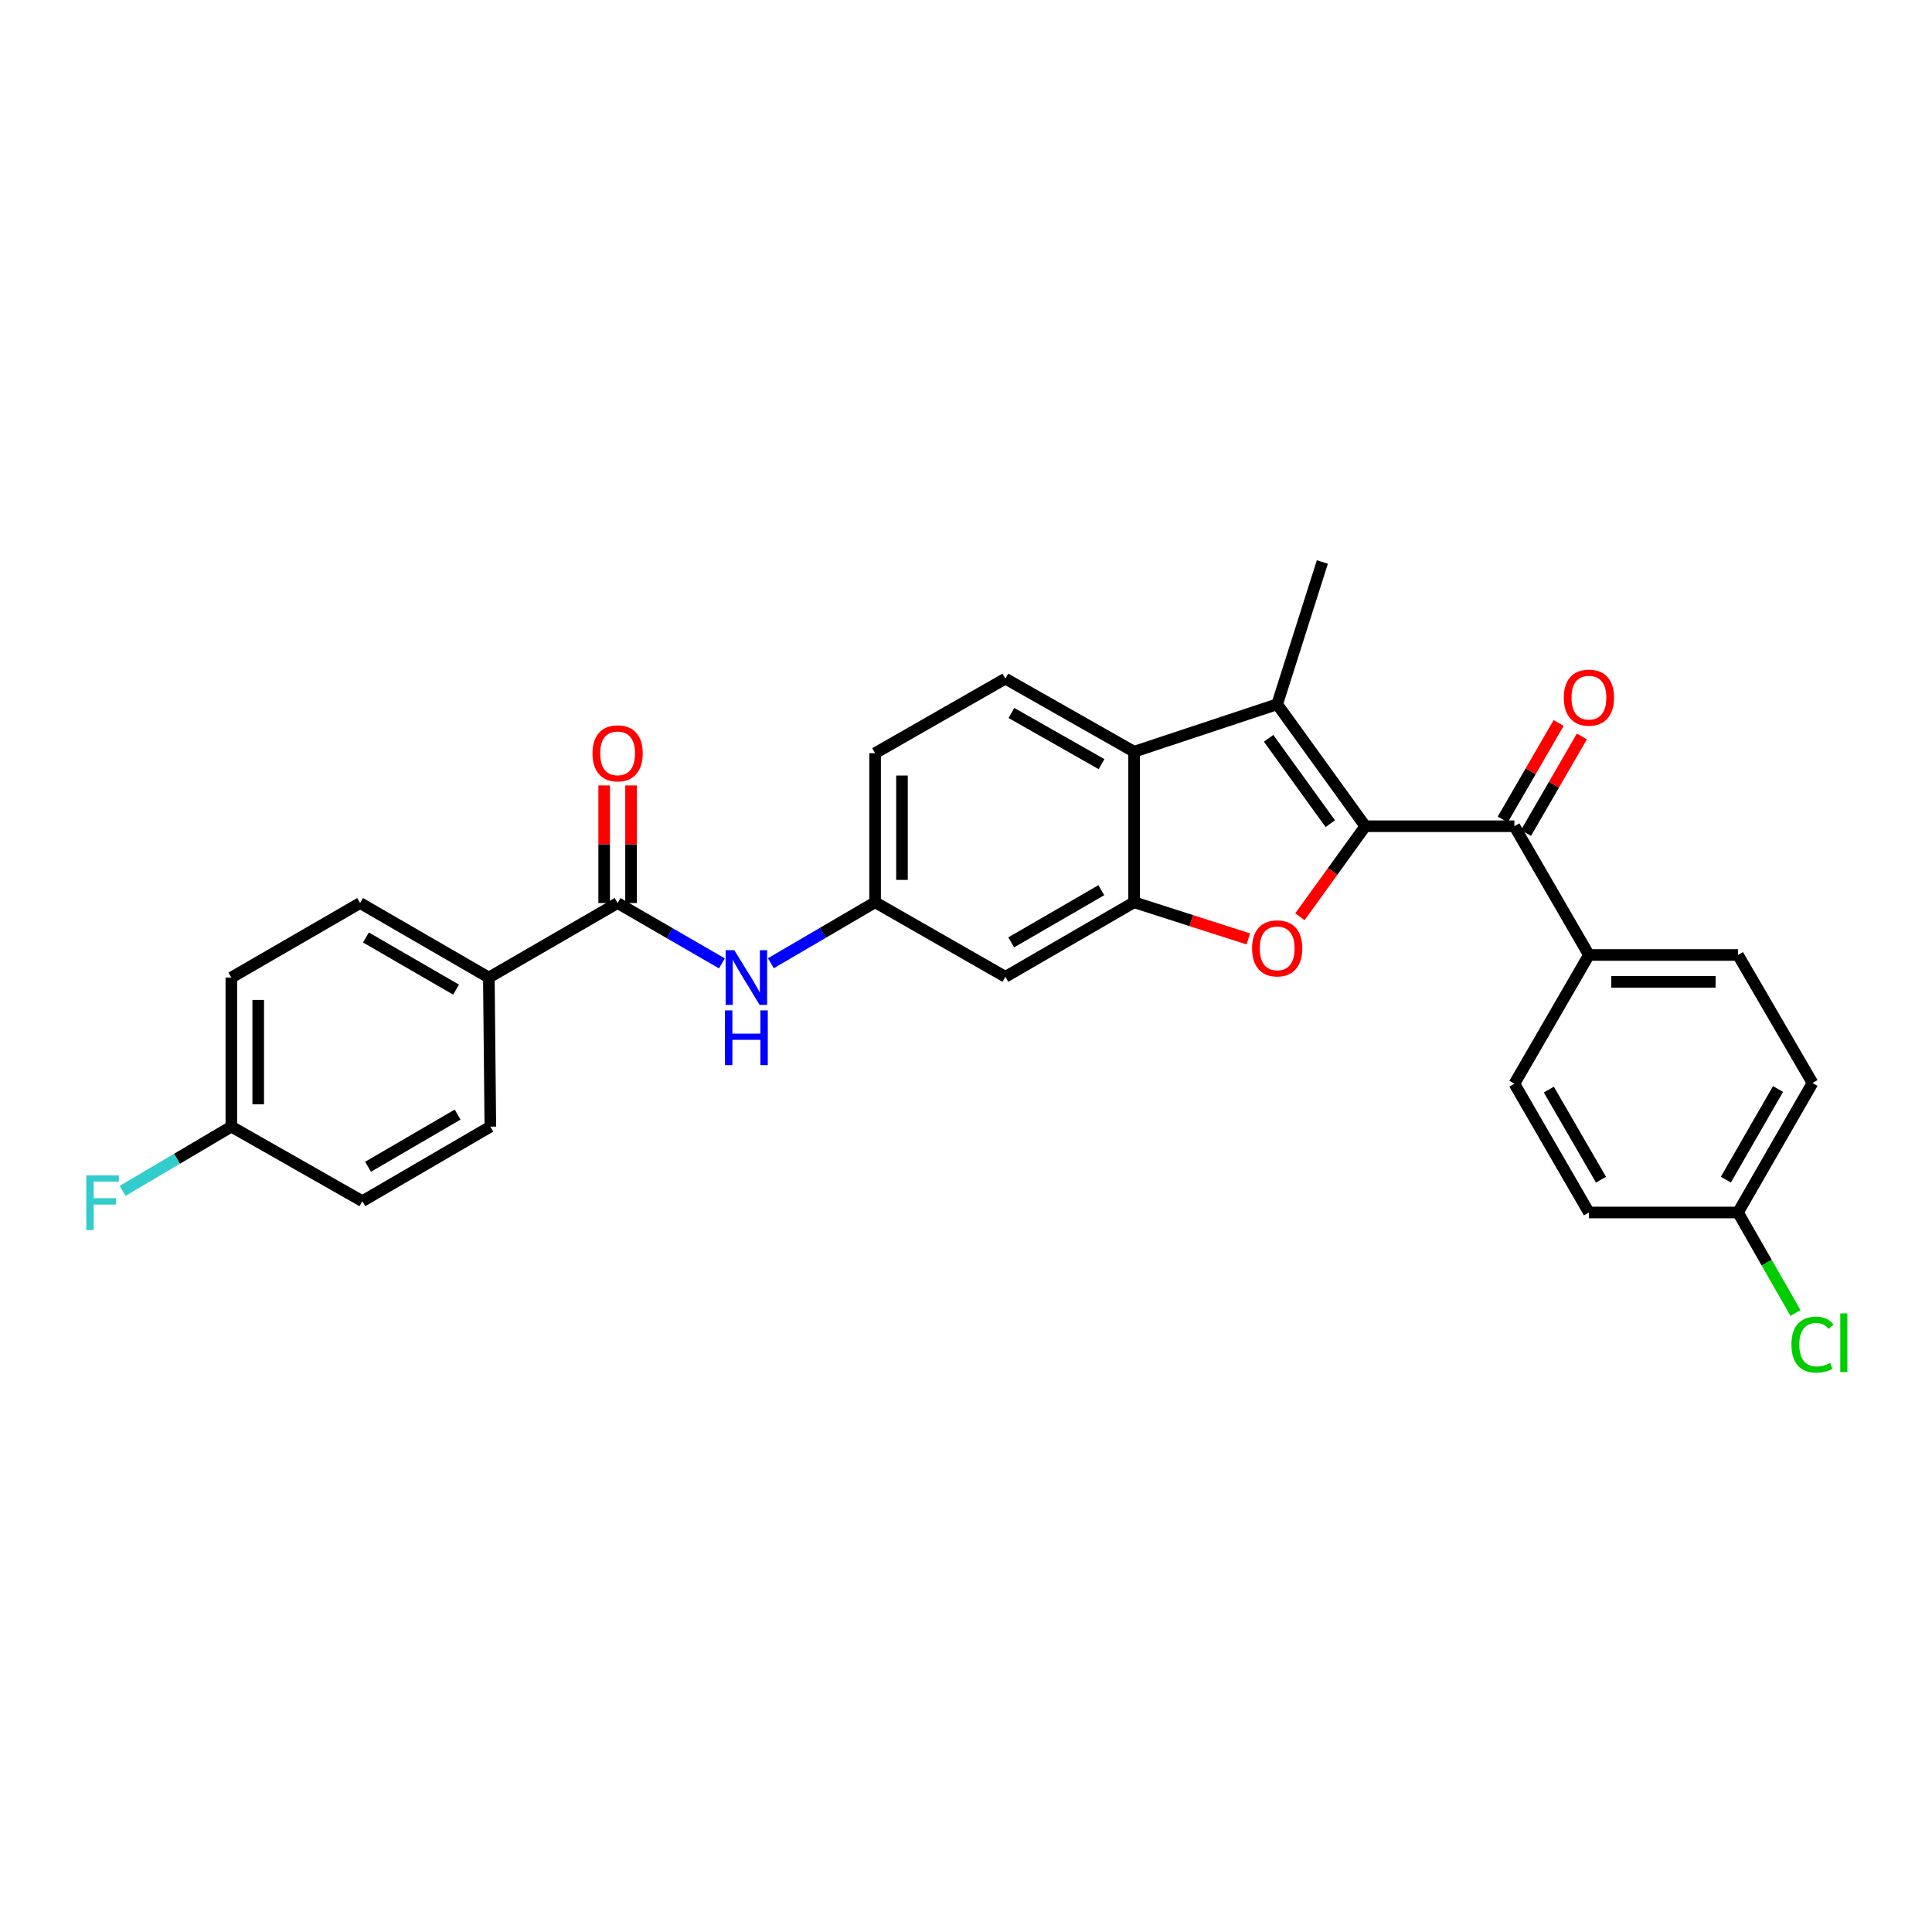 <?xml version='1.0' encoding='iso-8859-1'?>
<svg version='1.1' baseProfile='full'
              xmlns='http://www.w3.org/2000/svg'
                      xmlns:rdkit='http://www.rdkit.org/xml'
                      xmlns:xlink='http://www.w3.org/1999/xlink'
                  xml:space='preserve'
width='1000px' height='1000px' viewBox='0 0 1000 1000'>
<!-- END OF HEADER -->
<rect style='opacity:1.0;fill:#FFFFFF;stroke:none' width='1000' height='1000' x='0' y='0'> </rect>
<path class='bond-0' d='M 706.676,427.655 L 689.748,451.086' style='fill:none;fill-rule:evenodd;stroke:#000000;stroke-width:6px;stroke-linecap:butt;stroke-linejoin:miter;stroke-opacity:1' />
<path class='bond-0' d='M 689.748,451.086 L 672.82,474.518' style='fill:none;fill-rule:evenodd;stroke:#FF0000;stroke-width:6px;stroke-linecap:butt;stroke-linejoin:miter;stroke-opacity:1' />
<path class='bond-1' d='M 706.676,427.655 L 661.068,364.525' style='fill:none;fill-rule:evenodd;stroke:#000000;stroke-width:6px;stroke-linecap:butt;stroke-linejoin:miter;stroke-opacity:1' />
<path class='bond-1' d='M 688.558,426.333 L 656.632,382.142' style='fill:none;fill-rule:evenodd;stroke:#000000;stroke-width:6px;stroke-linecap:butt;stroke-linejoin:miter;stroke-opacity:1' />
<path class='bond-4' d='M 706.676,427.655 L 783.841,427.655' style='fill:none;fill-rule:evenodd;stroke:#000000;stroke-width:6px;stroke-linecap:butt;stroke-linejoin:miter;stroke-opacity:1' />
<path class='bond-2' d='M 646.123,485.987 L 616.566,476.499' style='fill:none;fill-rule:evenodd;stroke:#FF0000;stroke-width:6px;stroke-linecap:butt;stroke-linejoin:miter;stroke-opacity:1' />
<path class='bond-2' d='M 616.566,476.499 L 587.009,467.011' style='fill:none;fill-rule:evenodd;stroke:#000000;stroke-width:6px;stroke-linecap:butt;stroke-linejoin:miter;stroke-opacity:1' />
<path class='bond-3' d='M 661.068,364.525 L 587.009,389.088' style='fill:none;fill-rule:evenodd;stroke:#000000;stroke-width:6px;stroke-linecap:butt;stroke-linejoin:miter;stroke-opacity:1' />
<path class='bond-21' d='M 661.068,364.525 L 684.447,290.884' style='fill:none;fill-rule:evenodd;stroke:#000000;stroke-width:6px;stroke-linecap:butt;stroke-linejoin:miter;stroke-opacity:1' />
<path class='bond-7' d='M 587.009,467.011 L 520.386,505.593' style='fill:none;fill-rule:evenodd;stroke:#000000;stroke-width:6px;stroke-linecap:butt;stroke-linejoin:miter;stroke-opacity:1' />
<path class='bond-7' d='M 570.044,460.759 L 523.407,487.767' style='fill:none;fill-rule:evenodd;stroke:#000000;stroke-width:6px;stroke-linecap:butt;stroke-linejoin:miter;stroke-opacity:1' />
<path class='bond-28' d='M 587.009,467.011 L 587.009,389.088' style='fill:none;fill-rule:evenodd;stroke:#000000;stroke-width:6px;stroke-linecap:butt;stroke-linejoin:miter;stroke-opacity:1' />
<path class='bond-8' d='M 587.009,389.088 L 520.386,351.263' style='fill:none;fill-rule:evenodd;stroke:#000000;stroke-width:6px;stroke-linecap:butt;stroke-linejoin:miter;stroke-opacity:1' />
<path class='bond-8' d='M 570.147,395.512 L 523.511,369.035' style='fill:none;fill-rule:evenodd;stroke:#000000;stroke-width:6px;stroke-linecap:butt;stroke-linejoin:miter;stroke-opacity:1' />
<path class='bond-9' d='M 783.841,427.655 L 822.424,494.294' style='fill:none;fill-rule:evenodd;stroke:#000000;stroke-width:6px;stroke-linecap:butt;stroke-linejoin:miter;stroke-opacity:1' />
<path class='bond-12' d='M 789.861,431.14 L 804.322,406.164' style='fill:none;fill-rule:evenodd;stroke:#000000;stroke-width:6px;stroke-linecap:butt;stroke-linejoin:miter;stroke-opacity:1' />
<path class='bond-12' d='M 804.322,406.164 L 818.783,381.187' style='fill:none;fill-rule:evenodd;stroke:#FF0000;stroke-width:6px;stroke-linecap:butt;stroke-linejoin:miter;stroke-opacity:1' />
<path class='bond-12' d='M 777.821,424.17 L 792.283,399.193' style='fill:none;fill-rule:evenodd;stroke:#000000;stroke-width:6px;stroke-linecap:butt;stroke-linejoin:miter;stroke-opacity:1' />
<path class='bond-12' d='M 792.283,399.193 L 806.744,374.216' style='fill:none;fill-rule:evenodd;stroke:#FF0000;stroke-width:6px;stroke-linecap:butt;stroke-linejoin:miter;stroke-opacity:1' />
<path class='bond-5' d='M 319.674,467.413 L 346.668,483.032' style='fill:none;fill-rule:evenodd;stroke:#000000;stroke-width:6px;stroke-linecap:butt;stroke-linejoin:miter;stroke-opacity:1' />
<path class='bond-5' d='M 346.668,483.032 L 373.663,498.652' style='fill:none;fill-rule:evenodd;stroke:#0000FF;stroke-width:6px;stroke-linecap:butt;stroke-linejoin:miter;stroke-opacity:1' />
<path class='bond-10' d='M 319.674,467.413 L 253.028,505.98' style='fill:none;fill-rule:evenodd;stroke:#000000;stroke-width:6px;stroke-linecap:butt;stroke-linejoin:miter;stroke-opacity:1' />
<path class='bond-13' d='M 326.63,467.413 L 326.63,436.979' style='fill:none;fill-rule:evenodd;stroke:#000000;stroke-width:6px;stroke-linecap:butt;stroke-linejoin:miter;stroke-opacity:1' />
<path class='bond-13' d='M 326.63,436.979 L 326.63,406.544' style='fill:none;fill-rule:evenodd;stroke:#FF0000;stroke-width:6px;stroke-linecap:butt;stroke-linejoin:miter;stroke-opacity:1' />
<path class='bond-13' d='M 312.718,467.413 L 312.718,436.979' style='fill:none;fill-rule:evenodd;stroke:#000000;stroke-width:6px;stroke-linecap:butt;stroke-linejoin:miter;stroke-opacity:1' />
<path class='bond-13' d='M 312.718,436.979 L 312.718,406.544' style='fill:none;fill-rule:evenodd;stroke:#FF0000;stroke-width:6px;stroke-linecap:butt;stroke-linejoin:miter;stroke-opacity:1' />
<path class='bond-6' d='M 398.998,498.569 L 425.974,482.79' style='fill:none;fill-rule:evenodd;stroke:#0000FF;stroke-width:6px;stroke-linecap:butt;stroke-linejoin:miter;stroke-opacity:1' />
<path class='bond-6' d='M 425.974,482.79 L 452.951,467.011' style='fill:none;fill-rule:evenodd;stroke:#000000;stroke-width:6px;stroke-linecap:butt;stroke-linejoin:miter;stroke-opacity:1' />
<path class='bond-11' d='M 520.386,505.593 L 452.951,467.011' style='fill:none;fill-rule:evenodd;stroke:#000000;stroke-width:6px;stroke-linecap:butt;stroke-linejoin:miter;stroke-opacity:1' />
<path class='bond-18' d='M 520.386,351.263 L 452.951,389.845' style='fill:none;fill-rule:evenodd;stroke:#000000;stroke-width:6px;stroke-linecap:butt;stroke-linejoin:miter;stroke-opacity:1' />
<path class='bond-16' d='M 822.424,494.294 L 899.574,494.294' style='fill:none;fill-rule:evenodd;stroke:#000000;stroke-width:6px;stroke-linecap:butt;stroke-linejoin:miter;stroke-opacity:1' />
<path class='bond-16' d='M 833.996,508.206 L 888.001,508.206' style='fill:none;fill-rule:evenodd;stroke:#000000;stroke-width:6px;stroke-linecap:butt;stroke-linejoin:miter;stroke-opacity:1' />
<path class='bond-17' d='M 822.424,494.294 L 783.841,560.94' style='fill:none;fill-rule:evenodd;stroke:#000000;stroke-width:6px;stroke-linecap:butt;stroke-linejoin:miter;stroke-opacity:1' />
<path class='bond-14' d='M 253.028,505.98 L 186.389,467.413' style='fill:none;fill-rule:evenodd;stroke:#000000;stroke-width:6px;stroke-linecap:butt;stroke-linejoin:miter;stroke-opacity:1' />
<path class='bond-14' d='M 236.063,512.236 L 189.416,485.239' style='fill:none;fill-rule:evenodd;stroke:#000000;stroke-width:6px;stroke-linecap:butt;stroke-linejoin:miter;stroke-opacity:1' />
<path class='bond-15' d='M 253.028,505.98 L 253.8,583.145' style='fill:none;fill-rule:evenodd;stroke:#000000;stroke-width:6px;stroke-linecap:butt;stroke-linejoin:miter;stroke-opacity:1' />
<path class='bond-30' d='M 452.951,467.011 L 452.951,389.845' style='fill:none;fill-rule:evenodd;stroke:#000000;stroke-width:6px;stroke-linecap:butt;stroke-linejoin:miter;stroke-opacity:1' />
<path class='bond-30' d='M 466.863,455.436 L 466.863,401.42' style='fill:none;fill-rule:evenodd;stroke:#000000;stroke-width:6px;stroke-linecap:butt;stroke-linejoin:miter;stroke-opacity:1' />
<path class='bond-22' d='M 186.389,467.413 L 119.743,505.98' style='fill:none;fill-rule:evenodd;stroke:#000000;stroke-width:6px;stroke-linecap:butt;stroke-linejoin:miter;stroke-opacity:1' />
<path class='bond-24' d='M 253.8,583.145 L 187.564,621.728' style='fill:none;fill-rule:evenodd;stroke:#000000;stroke-width:6px;stroke-linecap:butt;stroke-linejoin:miter;stroke-opacity:1' />
<path class='bond-24' d='M 236.863,576.911 L 190.497,603.919' style='fill:none;fill-rule:evenodd;stroke:#000000;stroke-width:6px;stroke-linecap:butt;stroke-linejoin:miter;stroke-opacity:1' />
<path class='bond-23' d='M 899.574,494.294 L 938.157,560.554' style='fill:none;fill-rule:evenodd;stroke:#000000;stroke-width:6px;stroke-linecap:butt;stroke-linejoin:miter;stroke-opacity:1' />
<path class='bond-25' d='M 783.841,560.94 L 822.424,627.579' style='fill:none;fill-rule:evenodd;stroke:#000000;stroke-width:6px;stroke-linecap:butt;stroke-linejoin:miter;stroke-opacity:1' />
<path class='bond-25' d='M 801.668,563.965 L 828.676,610.612' style='fill:none;fill-rule:evenodd;stroke:#000000;stroke-width:6px;stroke-linecap:butt;stroke-linejoin:miter;stroke-opacity:1' />
<path class='bond-19' d='M 119.743,583.145 L 187.564,621.728' style='fill:none;fill-rule:evenodd;stroke:#000000;stroke-width:6px;stroke-linecap:butt;stroke-linejoin:miter;stroke-opacity:1' />
<path class='bond-27' d='M 119.743,583.145 L 91.601,599.772' style='fill:none;fill-rule:evenodd;stroke:#000000;stroke-width:6px;stroke-linecap:butt;stroke-linejoin:miter;stroke-opacity:1' />
<path class='bond-27' d='M 91.601,599.772 L 63.459,616.398' style='fill:none;fill-rule:evenodd;stroke:#33CCCC;stroke-width:6px;stroke-linecap:butt;stroke-linejoin:miter;stroke-opacity:1' />
<path class='bond-31' d='M 119.743,583.145 L 119.743,505.98' style='fill:none;fill-rule:evenodd;stroke:#000000;stroke-width:6px;stroke-linecap:butt;stroke-linejoin:miter;stroke-opacity:1' />
<path class='bond-31' d='M 133.655,571.57 L 133.655,517.555' style='fill:none;fill-rule:evenodd;stroke:#000000;stroke-width:6px;stroke-linecap:butt;stroke-linejoin:miter;stroke-opacity:1' />
<path class='bond-20' d='M 899.574,627.579 L 822.424,627.579' style='fill:none;fill-rule:evenodd;stroke:#000000;stroke-width:6px;stroke-linecap:butt;stroke-linejoin:miter;stroke-opacity:1' />
<path class='bond-26' d='M 899.574,627.579 L 914.458,653.587' style='fill:none;fill-rule:evenodd;stroke:#000000;stroke-width:6px;stroke-linecap:butt;stroke-linejoin:miter;stroke-opacity:1' />
<path class='bond-26' d='M 914.458,653.587 L 929.342,679.596' style='fill:none;fill-rule:evenodd;stroke:#00CC00;stroke-width:6px;stroke-linecap:butt;stroke-linejoin:miter;stroke-opacity:1' />
<path class='bond-29' d='M 899.574,627.579 L 938.157,560.554' style='fill:none;fill-rule:evenodd;stroke:#000000;stroke-width:6px;stroke-linecap:butt;stroke-linejoin:miter;stroke-opacity:1' />
<path class='bond-29' d='M 893.304,610.584 L 920.312,563.667' style='fill:none;fill-rule:evenodd;stroke:#000000;stroke-width:6px;stroke-linecap:butt;stroke-linejoin:miter;stroke-opacity:1' />
<path  class='atom-1' d='M 648.068 490.865
Q 648.068 484.065, 651.428 480.265
Q 654.788 476.465, 661.068 476.465
Q 667.348 476.465, 670.708 480.265
Q 674.068 484.065, 674.068 490.865
Q 674.068 497.745, 670.668 501.665
Q 667.268 505.545, 661.068 505.545
Q 654.828 505.545, 651.428 501.665
Q 648.068 497.785, 648.068 490.865
M 661.068 502.345
Q 665.388 502.345, 667.708 499.465
Q 670.068 496.545, 670.068 490.865
Q 670.068 485.305, 667.708 482.505
Q 665.388 479.665, 661.068 479.665
Q 656.748 479.665, 654.388 482.465
Q 652.068 485.265, 652.068 490.865
Q 652.068 496.585, 654.388 499.465
Q 656.748 502.345, 661.068 502.345
' fill='#FF0000'/>
<path  class='atom-7' d='M 380.068 491.82
L 389.348 506.82
Q 390.268 508.3, 391.748 510.98
Q 393.228 513.66, 393.308 513.82
L 393.308 491.82
L 397.068 491.82
L 397.068 520.14
L 393.188 520.14
L 383.228 503.74
Q 382.068 501.82, 380.828 499.62
Q 379.628 497.42, 379.268 496.74
L 379.268 520.14
L 375.588 520.14
L 375.588 491.82
L 380.068 491.82
' fill='#0000FF'/>
<path  class='atom-7' d='M 375.248 522.972
L 379.088 522.972
L 379.088 535.012
L 393.568 535.012
L 393.568 522.972
L 397.408 522.972
L 397.408 551.292
L 393.568 551.292
L 393.568 538.212
L 379.088 538.212
L 379.088 551.292
L 375.248 551.292
L 375.248 522.972
' fill='#0000FF'/>
<path  class='atom-13' d='M 809.424 361.096
Q 809.424 354.296, 812.784 350.496
Q 816.144 346.696, 822.424 346.696
Q 828.704 346.696, 832.064 350.496
Q 835.424 354.296, 835.424 361.096
Q 835.424 367.976, 832.024 371.896
Q 828.624 375.776, 822.424 375.776
Q 816.184 375.776, 812.784 371.896
Q 809.424 368.016, 809.424 361.096
M 822.424 372.576
Q 826.744 372.576, 829.064 369.696
Q 831.424 366.776, 831.424 361.096
Q 831.424 355.536, 829.064 352.736
Q 826.744 349.896, 822.424 349.896
Q 818.104 349.896, 815.744 352.696
Q 813.424 355.496, 813.424 361.096
Q 813.424 366.816, 815.744 369.696
Q 818.104 372.576, 822.424 372.576
' fill='#FF0000'/>
<path  class='atom-14' d='M 306.674 389.925
Q 306.674 383.125, 310.034 379.325
Q 313.394 375.525, 319.674 375.525
Q 325.954 375.525, 329.314 379.325
Q 332.674 383.125, 332.674 389.925
Q 332.674 396.805, 329.274 400.725
Q 325.874 404.605, 319.674 404.605
Q 313.434 404.605, 310.034 400.725
Q 306.674 396.845, 306.674 389.925
M 319.674 401.405
Q 323.994 401.405, 326.314 398.525
Q 328.674 395.605, 328.674 389.925
Q 328.674 384.365, 326.314 381.565
Q 323.994 378.725, 319.674 378.725
Q 315.354 378.725, 312.994 381.525
Q 310.674 384.325, 310.674 389.925
Q 310.674 395.645, 312.994 398.525
Q 315.354 401.405, 319.674 401.405
' fill='#FF0000'/>
<path  class='atom-27' d='M 927.237 695.978
Q 927.237 688.938, 930.517 685.258
Q 933.837 681.538, 940.117 681.538
Q 945.957 681.538, 949.077 685.658
L 946.437 687.818
Q 944.157 684.818, 940.117 684.818
Q 935.837 684.818, 933.557 687.698
Q 931.317 690.538, 931.317 695.978
Q 931.317 701.578, 933.637 704.458
Q 935.997 707.338, 940.557 707.338
Q 943.677 707.338, 947.317 705.458
L 948.437 708.458
Q 946.957 709.418, 944.717 709.978
Q 942.477 710.538, 939.997 710.538
Q 933.837 710.538, 930.517 706.778
Q 927.237 703.018, 927.237 695.978
' fill='#00CC00'/>
<path  class='atom-27' d='M 952.517 679.818
L 956.197 679.818
L 956.197 710.178
L 952.517 710.178
L 952.517 679.818
' fill='#00CC00'/>
<path  class='atom-28' d='M 44.684 608.356
L 61.524 608.356
L 61.524 611.596
L 48.484 611.596
L 48.484 620.196
L 60.084 620.196
L 60.084 623.476
L 48.484 623.476
L 48.484 636.676
L 44.684 636.676
L 44.684 608.356
' fill='#33CCCC'/>
</svg>
